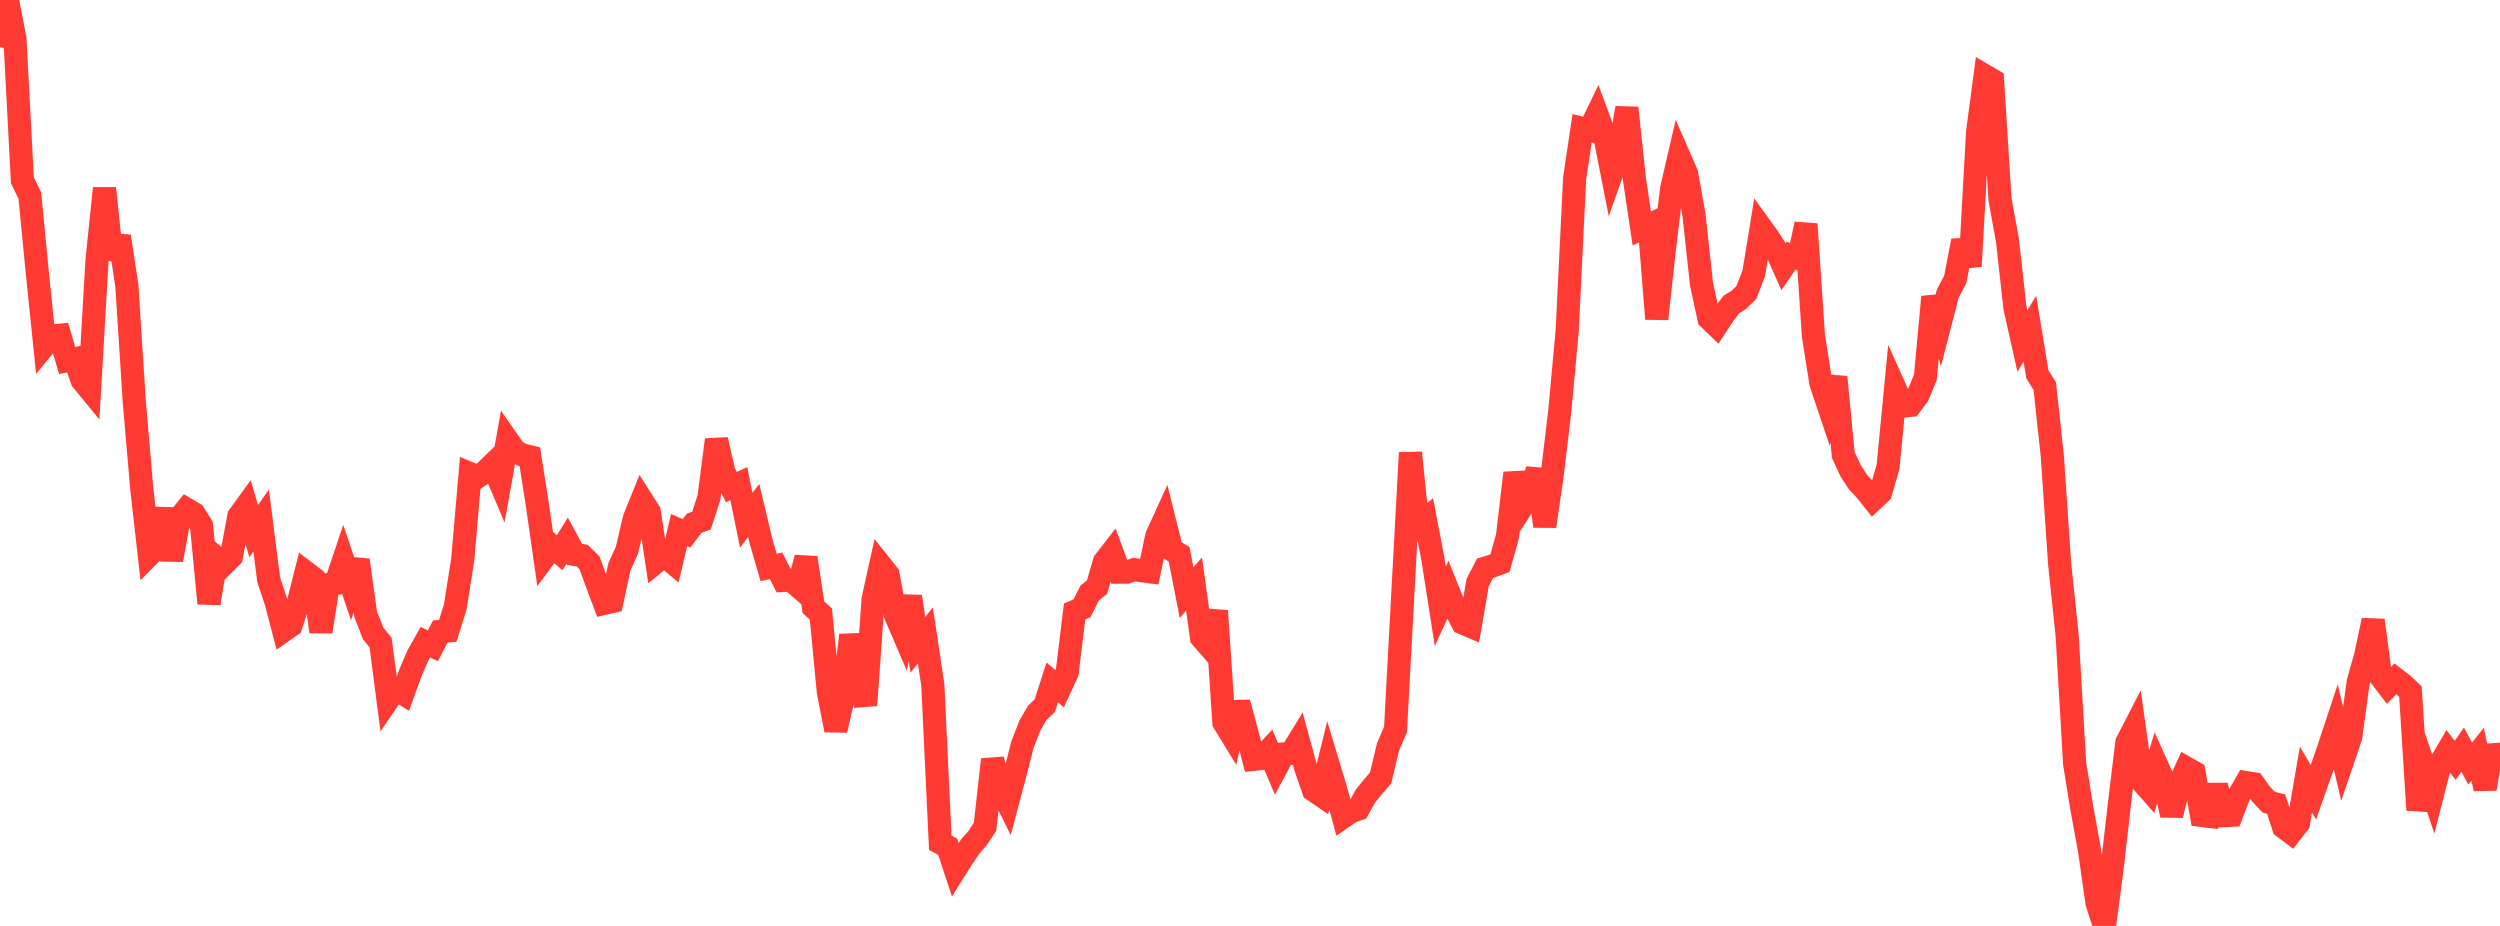 <?xml version="1.0" standalone="no"?>
<!DOCTYPE svg PUBLIC "-//W3C//DTD SVG 1.1//EN" "http://www.w3.org/Graphics/SVG/1.1/DTD/svg11.dtd">

<svg width="135" height="50" viewBox="0 0 135 50" preserveAspectRatio="none" 
  xmlns="http://www.w3.org/2000/svg"
  xmlns:xlink="http://www.w3.org/1999/xlink">


<polyline points="0.0, 2.554 0.403, 0.0 0.806, 2.089 1.209, 9.742 1.612, 10.561 2.015, 14.728 2.418, 18.634 2.821, 18.14 3.224, 18.103 3.627, 19.469 4.03, 19.383 4.433, 20.53 4.836, 21.021 5.239, 14.044 5.642, 10.168 6.045, 13.98 6.448, 12.762 6.851, 15.446 7.254, 21.729 7.657, 26.4 8.06, 29.961 8.463, 29.549 8.866, 27.479 9.269, 30.235 9.672, 27.998 10.075, 27.498 10.478, 27.734 10.881, 28.375 11.284, 32.583 11.687, 30.123 12.09, 30.461 12.493, 30.058 12.896, 27.877 13.299, 27.323 13.701, 28.679 14.104, 28.109 14.507, 31.301 14.91, 32.513 15.313, 34.054 15.716, 33.772 16.119, 32.507 16.522, 30.911 16.925, 31.216 17.328, 34.11 17.731, 31.561 18.134, 31.506 18.537, 30.302 18.94, 31.499 19.343, 30.244 19.746, 33.171 20.149, 34.205 20.552, 34.699 20.955, 37.789 21.358, 37.197 21.761, 37.447 22.164, 36.327 22.567, 35.391 22.97, 34.675 23.373, 34.875 23.776, 34.099 24.179, 34.069 24.582, 32.784 24.985, 30.238 25.388, 25.579 25.791, 25.748 26.194, 25.476 26.597, 25.085 27.0, 26.034 27.403, 23.772 27.806, 24.351 28.209, 24.567 28.612, 24.665 29.015, 27.243 29.418, 30.056 29.821, 29.508 30.224, 29.847 30.627, 29.194 31.03, 29.94 31.433, 30.003 31.836, 30.393 32.239, 31.511 32.642, 32.578 33.045, 32.486 33.448, 30.608 33.851, 29.721 34.254, 28.005 34.657, 27.006 35.06, 27.639 35.463, 30.319 35.866, 29.99 36.269, 30.328 36.672, 28.625 37.075, 28.799 37.478, 28.263 37.881, 28.11 38.284, 26.872 38.687, 23.747 39.09, 25.485 39.493, 26.303 39.896, 26.119 40.299, 28.094 40.701, 27.562 41.104, 29.254 41.507, 30.644 41.91, 30.553 42.313, 31.343 42.716, 31.323 43.119, 31.673 43.522, 30.116 43.925, 32.791 44.328, 33.159 44.731, 37.364 45.134, 39.428 45.537, 37.683 45.94, 34.296 46.343, 36.393 46.746, 38.086 47.149, 32.345 47.552, 30.522 47.955, 31.027 48.358, 33.218 48.761, 34.154 49.164, 32.215 49.567, 34.822 49.97, 34.315 50.373, 36.999 50.776, 45.513 51.179, 45.726 51.582, 46.951 51.985, 46.31 52.388, 45.719 52.791, 45.259 53.194, 44.639 53.597, 41.015 54.0, 42.521 54.403, 43.333 54.806, 41.812 55.209, 40.217 55.612, 39.183 56.015, 38.492 56.418, 38.106 56.821, 36.852 57.224, 37.19 57.627, 36.314 58.03, 33.019 58.433, 32.844 58.836, 32.031 59.239, 31.703 59.642, 30.326 60.045, 29.808 60.448, 30.895 60.851, 30.893 61.254, 30.761 61.657, 30.821 62.06, 30.87 62.463, 28.952 62.866, 28.07 63.269, 29.686 63.672, 29.93 64.075, 32 64.478, 31.541 64.881, 34.425 65.284, 34.886 65.687, 32.984 66.09, 39.015 66.493, 39.672 66.896, 37.942 67.299, 39.439 67.701, 41.003 68.104, 40.959 68.507, 40.525 68.91, 41.469 69.313, 40.717 69.716, 40.684 70.119, 40.029 70.522, 41.505 70.925, 42.664 71.328, 42.942 71.731, 41.31 72.134, 42.647 72.537, 44.112 72.94, 43.831 73.343, 43.691 73.746, 42.97 74.149, 42.476 74.552, 42.013 74.955, 40.328 75.358, 39.389 75.761, 31.917 76.164, 24.448 76.567, 28.397 76.97, 28.062 77.373, 30.165 77.776, 32.739 78.179, 31.86 78.582, 32.866 78.985, 33.639 79.388, 33.811 79.791, 31.468 80.194, 30.681 80.597, 30.559 81.0, 30.412 81.403, 28.961 81.806, 25.541 82.209, 27.338 82.612, 26.711 83.015, 25.359 83.418, 28.419 83.821, 25.618 84.224, 22.24 84.627, 17.873 85.03, 9.636 85.433, 6.927 85.836, 7.023 86.239, 6.186 86.642, 7.277 87.045, 9.322 87.448, 8.187 87.851, 5.827 88.254, 9.639 88.657, 12.336 89.06, 12.147 89.463, 17.22 89.866, 13.538 90.269, 10.187 90.672, 8.448 91.075, 9.367 91.478, 11.624 91.881, 15.339 92.284, 17.202 92.687, 17.587 93.09, 16.972 93.493, 16.444 93.896, 16.192 94.299, 15.799 94.701, 14.77 95.104, 12.299 95.507, 12.857 95.91, 13.491 96.313, 14.394 96.716, 13.803 97.119, 13.95 97.522, 12.1 97.925, 18.131 98.328, 20.691 98.731, 21.893 99.134, 20.363 99.537, 24.561 99.94, 25.435 100.343, 26.044 100.746, 26.473 101.149, 26.98 101.552, 26.599 101.955, 25.202 102.358, 21.027 102.761, 21.924 103.164, 21.887 103.567, 21.352 103.97, 20.376 104.373, 16.031 104.776, 17.416 105.179, 15.855 105.582, 15.096 105.985, 12.996 106.388, 14.375 106.791, 7.125 107.194, 4.096 107.597, 4.332 108.0, 10.765 108.403, 12.981 108.806, 16.616 109.209, 18.415 109.612, 17.746 110.015, 20.203 110.418, 20.854 110.821, 24.588 111.224, 30.486 111.627, 34.319 112.03, 41.234 112.433, 43.725 112.836, 45.936 113.239, 48.763 113.642, 50.0 114.045, 46.945 114.448, 43.421 114.851, 40.094 115.254, 39.313 115.657, 42.189 116.06, 42.646 116.463, 41.32 116.866, 42.219 117.269, 44.018 117.672, 42.377 118.075, 41.481 118.478, 41.71 118.881, 44.031 119.284, 44.082 119.687, 42.418 120.09, 44.045 120.493, 44.023 120.896, 42.967 121.299, 42.262 121.701, 42.326 122.104, 42.889 122.507, 43.316 122.91, 43.418 123.313, 44.662 123.716, 44.966 124.119, 44.441 124.522, 42.098 124.925, 42.78 125.328, 41.635 125.731, 40.471 126.134, 39.254 126.537, 40.976 126.94, 39.789 127.343, 36.835 127.746, 35.396 128.149, 33.494 128.552, 36.534 128.955, 37.062 129.358, 36.658 129.761, 36.968 130.164, 37.351 130.567, 43.74 130.97, 41.61 131.373, 42.808 131.776, 41.229 132.179, 40.538 132.582, 41.06 132.985, 40.48 133.388, 41.233 133.791, 40.726 134.194, 42.593 134.597, 40.281 135.0, 41.537" fill="none" stroke="#ff3a33" stroke-width="1.25"/>

</svg>